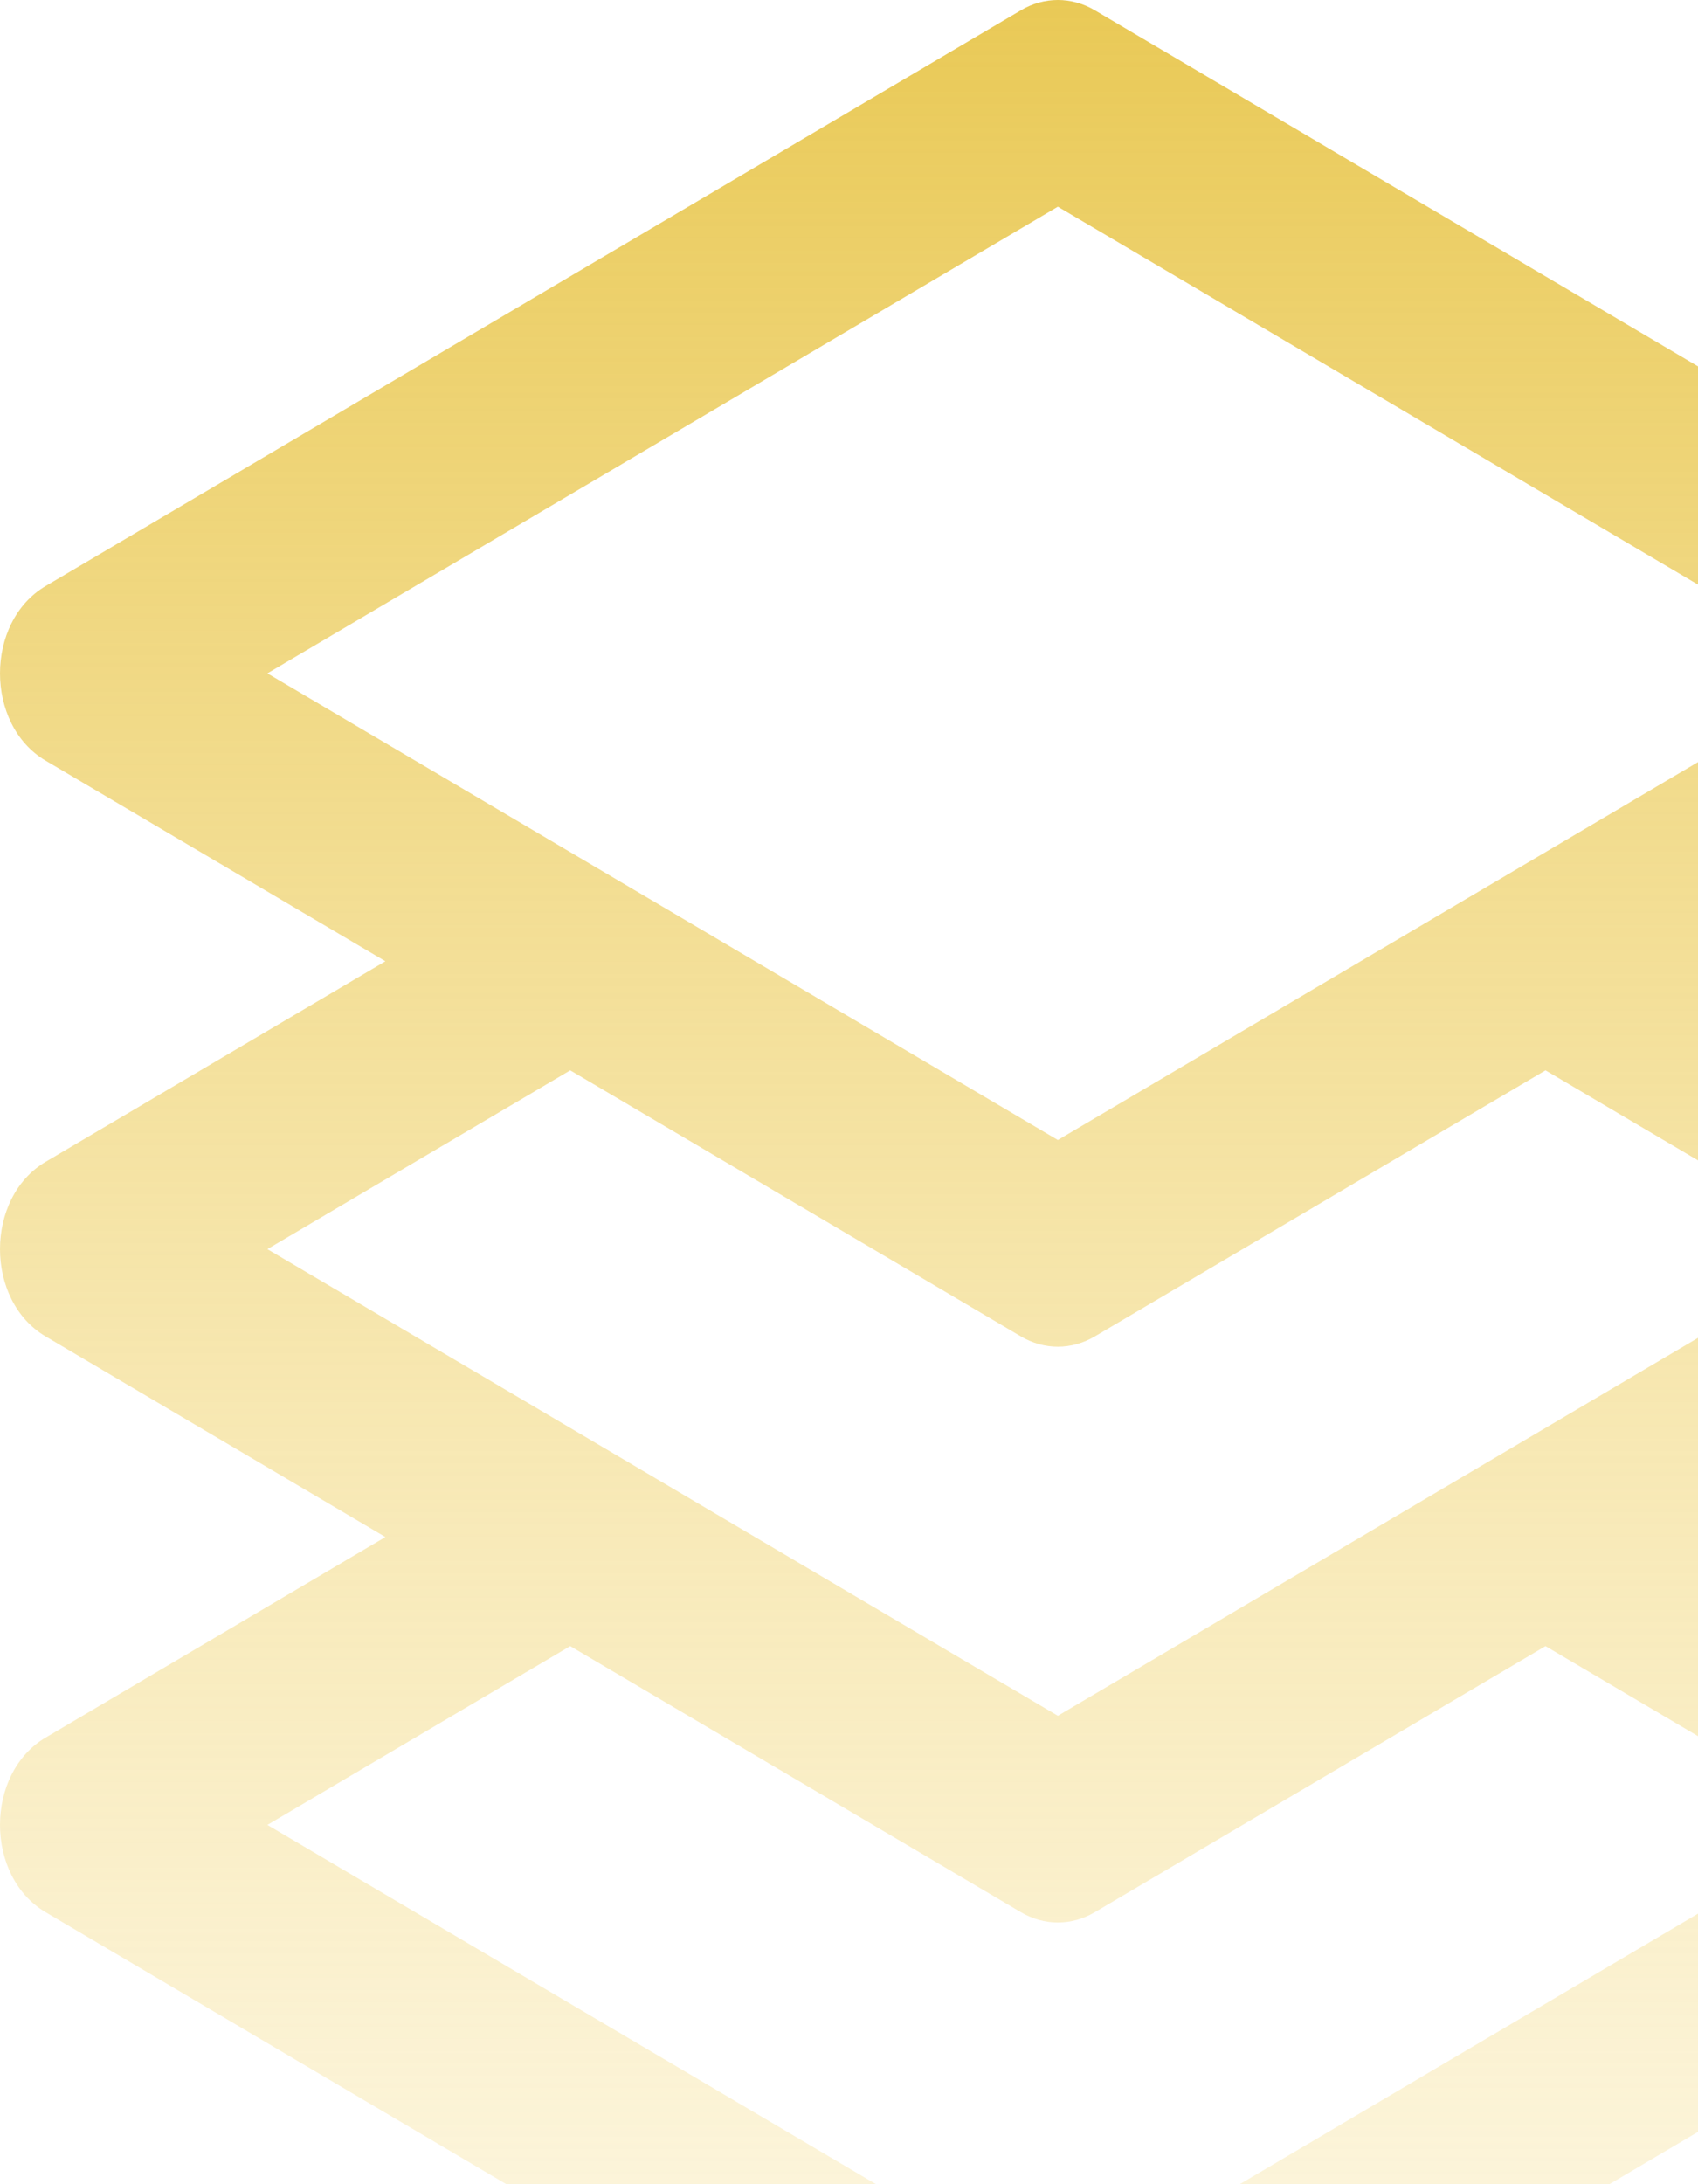 <svg width="238" height="306" viewBox="0 0 238 306" fill="none" xmlns="http://www.w3.org/2000/svg">
<path d="M290.157 162.771L242.53 134.669L290.157 106.564C298.676 101.538 298.685 87.14 290.157 82.106L153.456 1.442C150.193 -0.481 146.356 -0.481 143.093 1.442L6.393 82.106C-2.126 87.135 -2.135 101.533 6.393 106.564L54.019 134.669L6.393 162.771C-2.126 167.799 -2.135 182.195 6.393 187.228L54.019 215.333L6.393 243.435C-2.126 248.463 -2.135 262.859 6.393 267.893L143.093 348.557C146.349 350.477 150.187 350.485 153.456 348.557L290.157 267.893C298.676 262.864 298.685 248.469 290.157 243.435L242.53 215.333L290.157 187.228C298.676 182.203 298.685 167.804 290.157 162.771ZM148.275 28.957L259.07 94.336L148.275 159.713L37.479 94.336L148.275 28.957ZM259.07 255.665L148.275 321.042L37.479 255.665L79.924 230.618L143.093 267.893C146.351 269.813 150.187 269.821 153.456 267.893L216.625 230.618L259.07 255.665ZM148.275 240.378L37.479 175.001L79.924 149.953L143.093 187.228C146.351 189.148 150.187 189.156 153.456 187.228L216.625 149.953L259.07 175.001L148.275 240.378Z" fill="url(#paint0_linear_6876_31547)"/>
<defs>
<linearGradient id="paint0_linear_6876_31547" x1="148.275" y1="0" x2="148.275" y2="350" gradientUnits="userSpaceOnUse">
<stop stop-color="#E9C956"/>
<stop offset="1" stop-color="#F6DD88" stop-opacity="0.2"/>
</linearGradient>
</defs>
</svg>
